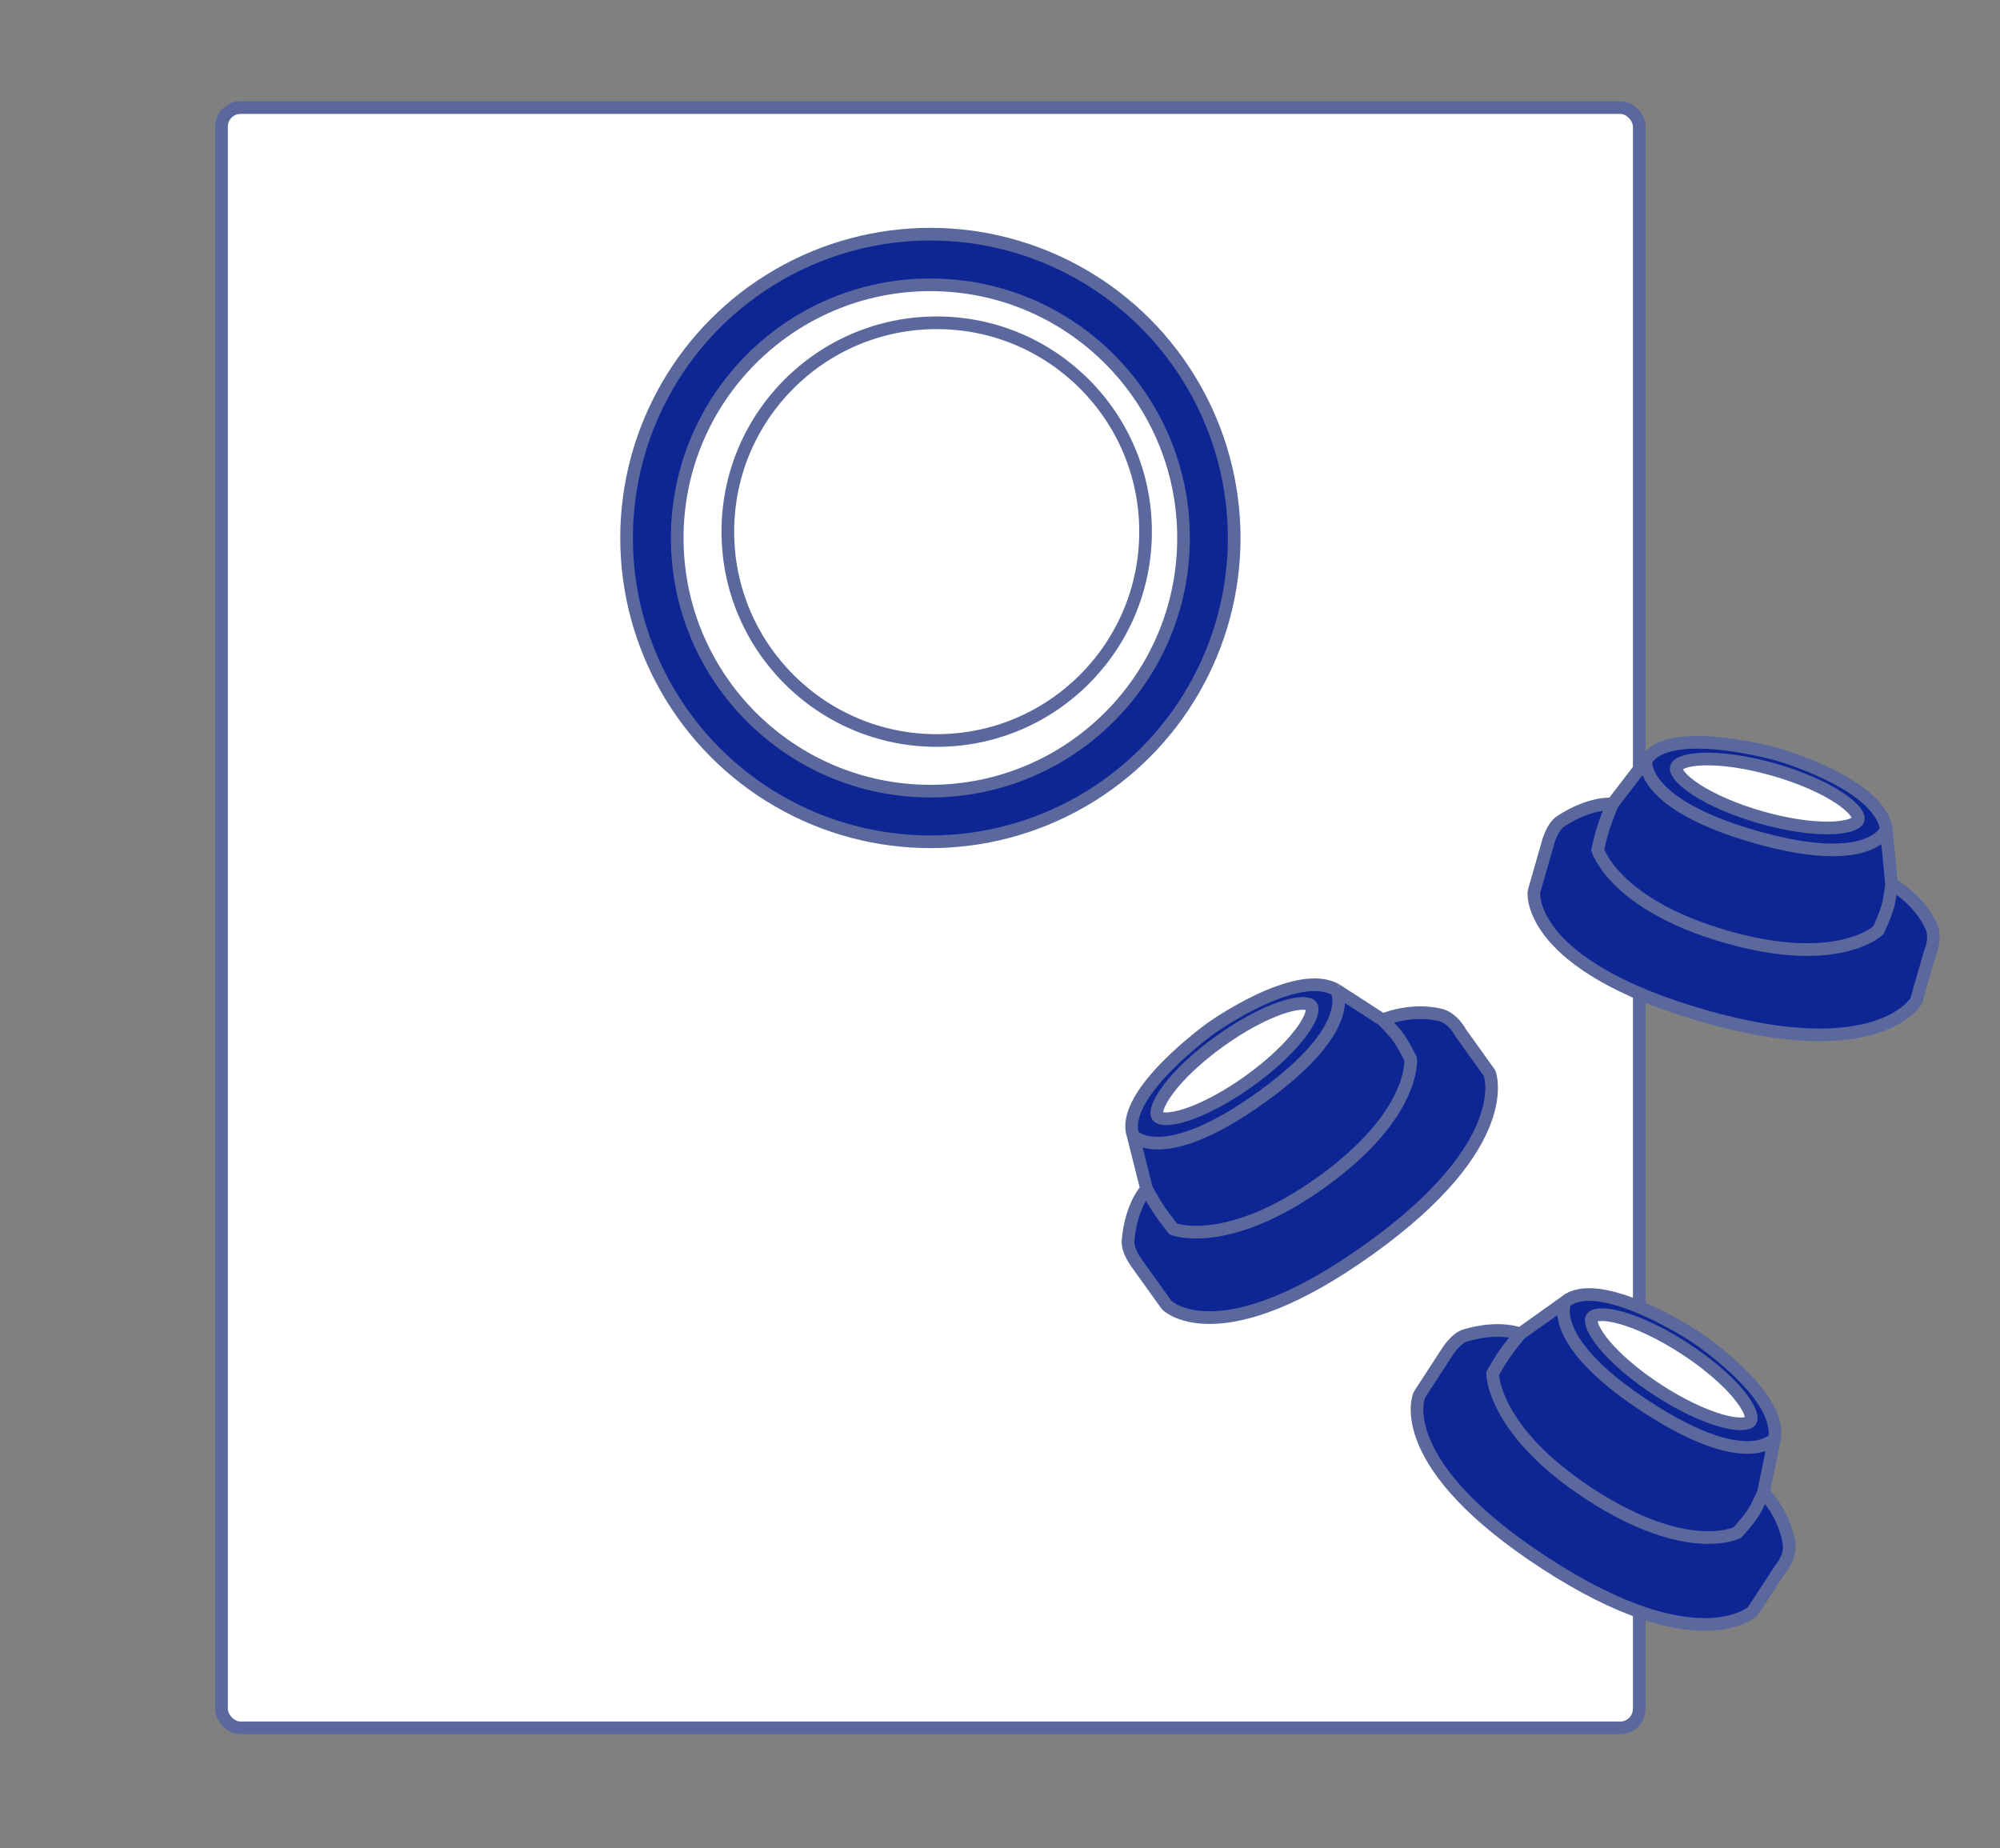 <svg xmlns="http://www.w3.org/2000/svg" width="158" height="146" fill="none"><rect width="100%" height="100%" fill="#808080" stroke="none"/><rect width="112" height="128" x="17.5" y="8.5" fill="#fff" stroke="#5A689E" rx="1.5"/><circle cx="73.5" cy="42.5" r="24" fill="#0E2594" stroke="#5A689E"/><circle cx="73.5" cy="42.5" r="20" fill="#fff" stroke="#5A689E"/><circle cx="74" cy="42" r="16.5" fill="#fff" stroke="#5A689E"/><path fill="#0E2594" d="M123.636 102.855c2.629-2.241 10.135 2.644 10.135 2.644s6.992 4.55 6.42 8.129l-.872 4.264s1.686 1.683 2.019 4.095c.145 1.045-.726 2.016-.726 2.016l-2.141 3.29s-4.379 4.03-16.41-3.799-10.048-13.125-9.914-13.331l2.141-3.29s.676-1.142 1.482-1.378c2.714-.796 4.321-.116 4.321-.116z"/><path stroke="#5A689E" d="M123.636 102.855c2.629-2.241 10.135 2.644 10.135 2.644s6.992 4.55 6.42 8.129m-16.555-10.773-3.545 2.524m3.545-2.524s-1.566 3.08 6.455 8.3c8.02 5.219 10.1 2.473 10.1 2.473m-20.1-8.249s-1.607-.68-4.321.116c-.806.236-1.482 1.378-1.482 1.378l-2.141 3.29c-.134.206-2.117 5.502 9.914 13.331s16.41 3.799 16.41 3.799l2.141-3.29s.871-.971.726-2.016c-.333-2.412-2.019-4.095-2.019-4.095m-19.228-12.513s-.788.944-1.234 1.592c-.398.578-.944 1.529-.944 1.529s-.017 4.526 7.695 9.544 11.637 3.036 11.637 3.036.847-.916 1.272-1.588c.373-.591.802-1.6.802-1.6m0 0 .872-4.264"/><path fill="#fff" stroke="#5A689E" d="M138.294 112.248c-.056.086-.218.21-.653.232-.422.022-.996-.06-1.695-.26-1.391-.397-3.167-1.23-4.983-2.411s-3.295-2.468-4.222-3.579c-.466-.558-.774-1.05-.924-1.444-.156-.407-.108-.606-.053-.691.056-.086.219-.21.653-.232.422-.022.996.06 1.695.259 1.392.398 3.167 1.23 4.983 2.412s3.295 2.468 4.223 3.579c.465.558.773 1.05.923 1.444.156.407.108.605.053.691Z"/><path fill="#0E2594" d="M130.032 60.063c1.857-2.914 10.465-.443 10.465-.443s8.019 2.302 8.52 5.892l.416 4.331s2.105 1.115 3.13 3.324c.445.957-.103 2.14-.103 2.14l-1.083 3.773s-3.006 5.137-16.803 1.177-13.453-9.605-13.385-9.841l1.083-3.773s.312-1.29 1.013-1.752c2.361-1.556 4.097-1.377 4.097-1.377z"/><path stroke="#5A689E" d="M130.032 60.063c1.857-2.914 10.465-.443 10.465-.443s8.019 2.302 8.52 5.892m-18.985-5.45-2.65 3.452m2.65-3.452s-.594 3.404 8.603 6.044c9.198 2.64 10.382-.594 10.382-.594m-21.635-1.998s-1.736-.179-4.097 1.377c-.701.462-1.013 1.751-1.013 1.751l-1.083 3.774c-.068.236-.412 5.88 13.385 9.84s16.803-1.176 16.803-1.176l1.083-3.773s.548-1.183.103-2.14c-1.025-2.209-3.13-3.324-3.13-3.324m-22.051-6.33s-.477 1.135-.713 1.885c-.211.669-.455 1.738-.455 1.738s1.31 4.332 10.154 6.87c8.844 2.54 12.016-.507 12.016-.507s.542-1.124.75-1.89c.184-.675.299-1.766.299-1.766m0 0-.416-4.331"/><path fill="#fff" stroke="#5A689E" d="M146.801 64.747c-.028.099-.147.265-.556.414-.397.144-.97.234-1.696.248-1.448.027-3.389-.248-5.471-.846s-3.874-1.394-5.087-2.184c-.608-.398-1.046-.777-1.306-1.11-.268-.344-.281-.547-.252-.646.028-.098.147-.264.556-.413.396-.144.969-.234 1.696-.248 1.447-.028 3.388.248 5.471.846 2.082.597 3.874 1.393 5.086 2.184.609.397 1.047.777 1.307 1.11.267.343.28.547.252.645Z"/><path fill="#0E2594" d="M89.518 89.711c-1.131-3.264 6.15-8.48 6.15-8.48s6.782-4.857 9.907-3.022l3.654 2.363s2.181-.959 4.549-.391c1.027.246 1.614 1.41 1.614 1.41l2.286 3.19s2.161 5.546-9.508 13.904-15.88 4.586-16.024 4.386L89.86 99.88s-.817-1.045-.744-1.882c.246-2.817 1.463-4.067 1.463-4.067z"/><path stroke="#5A689E" d="M89.518 89.711c-1.131-3.264 6.15-8.48 6.15-8.48s6.782-4.857 9.907-3.022M89.518 89.711l1.061 4.22m-1.061-4.22s2.3 2.579 10.08-2.994c7.778-5.572 5.977-8.508 5.977-8.508M90.579 93.931s-1.217 1.25-1.463 4.067c-.073.837.744 1.882.744 1.882l2.286 3.191c.143.2 4.355 3.973 16.024-4.385 11.669-8.36 9.508-13.904 9.508-13.904l-2.286-3.192s-.587-1.163-1.614-1.41c-2.368-.567-4.549.392-4.549.392m-18.65 13.36s.593 1.077 1.035 1.728c.393.58 1.08 1.435 1.08 1.435s4.21 1.663 11.69-3.695c7.48-5.359 7.06-9.736 7.06-9.736s-.545-1.123-1.016-1.763c-.415-.562-1.199-1.33-1.199-1.33m0 0-3.654-2.362"/><path fill="#fff" stroke="#5A689E" d="M103.601 79.473c.06.083.116.28-.021.693-.133.4-.418.905-.859 1.484-.876 1.151-2.297 2.502-4.059 3.764-1.76 1.262-3.497 2.172-4.87 2.632-.689.23-1.259.338-1.68.335-.436-.003-.604-.12-.663-.203s-.116-.28.021-.692c.133-.4.418-.906.858-1.484.877-1.152 2.298-2.503 4.06-3.764 1.76-1.262 3.497-2.173 4.869-2.632.69-.231 1.259-.339 1.681-.335.436.003.604.12.663.202Z"/></svg>
